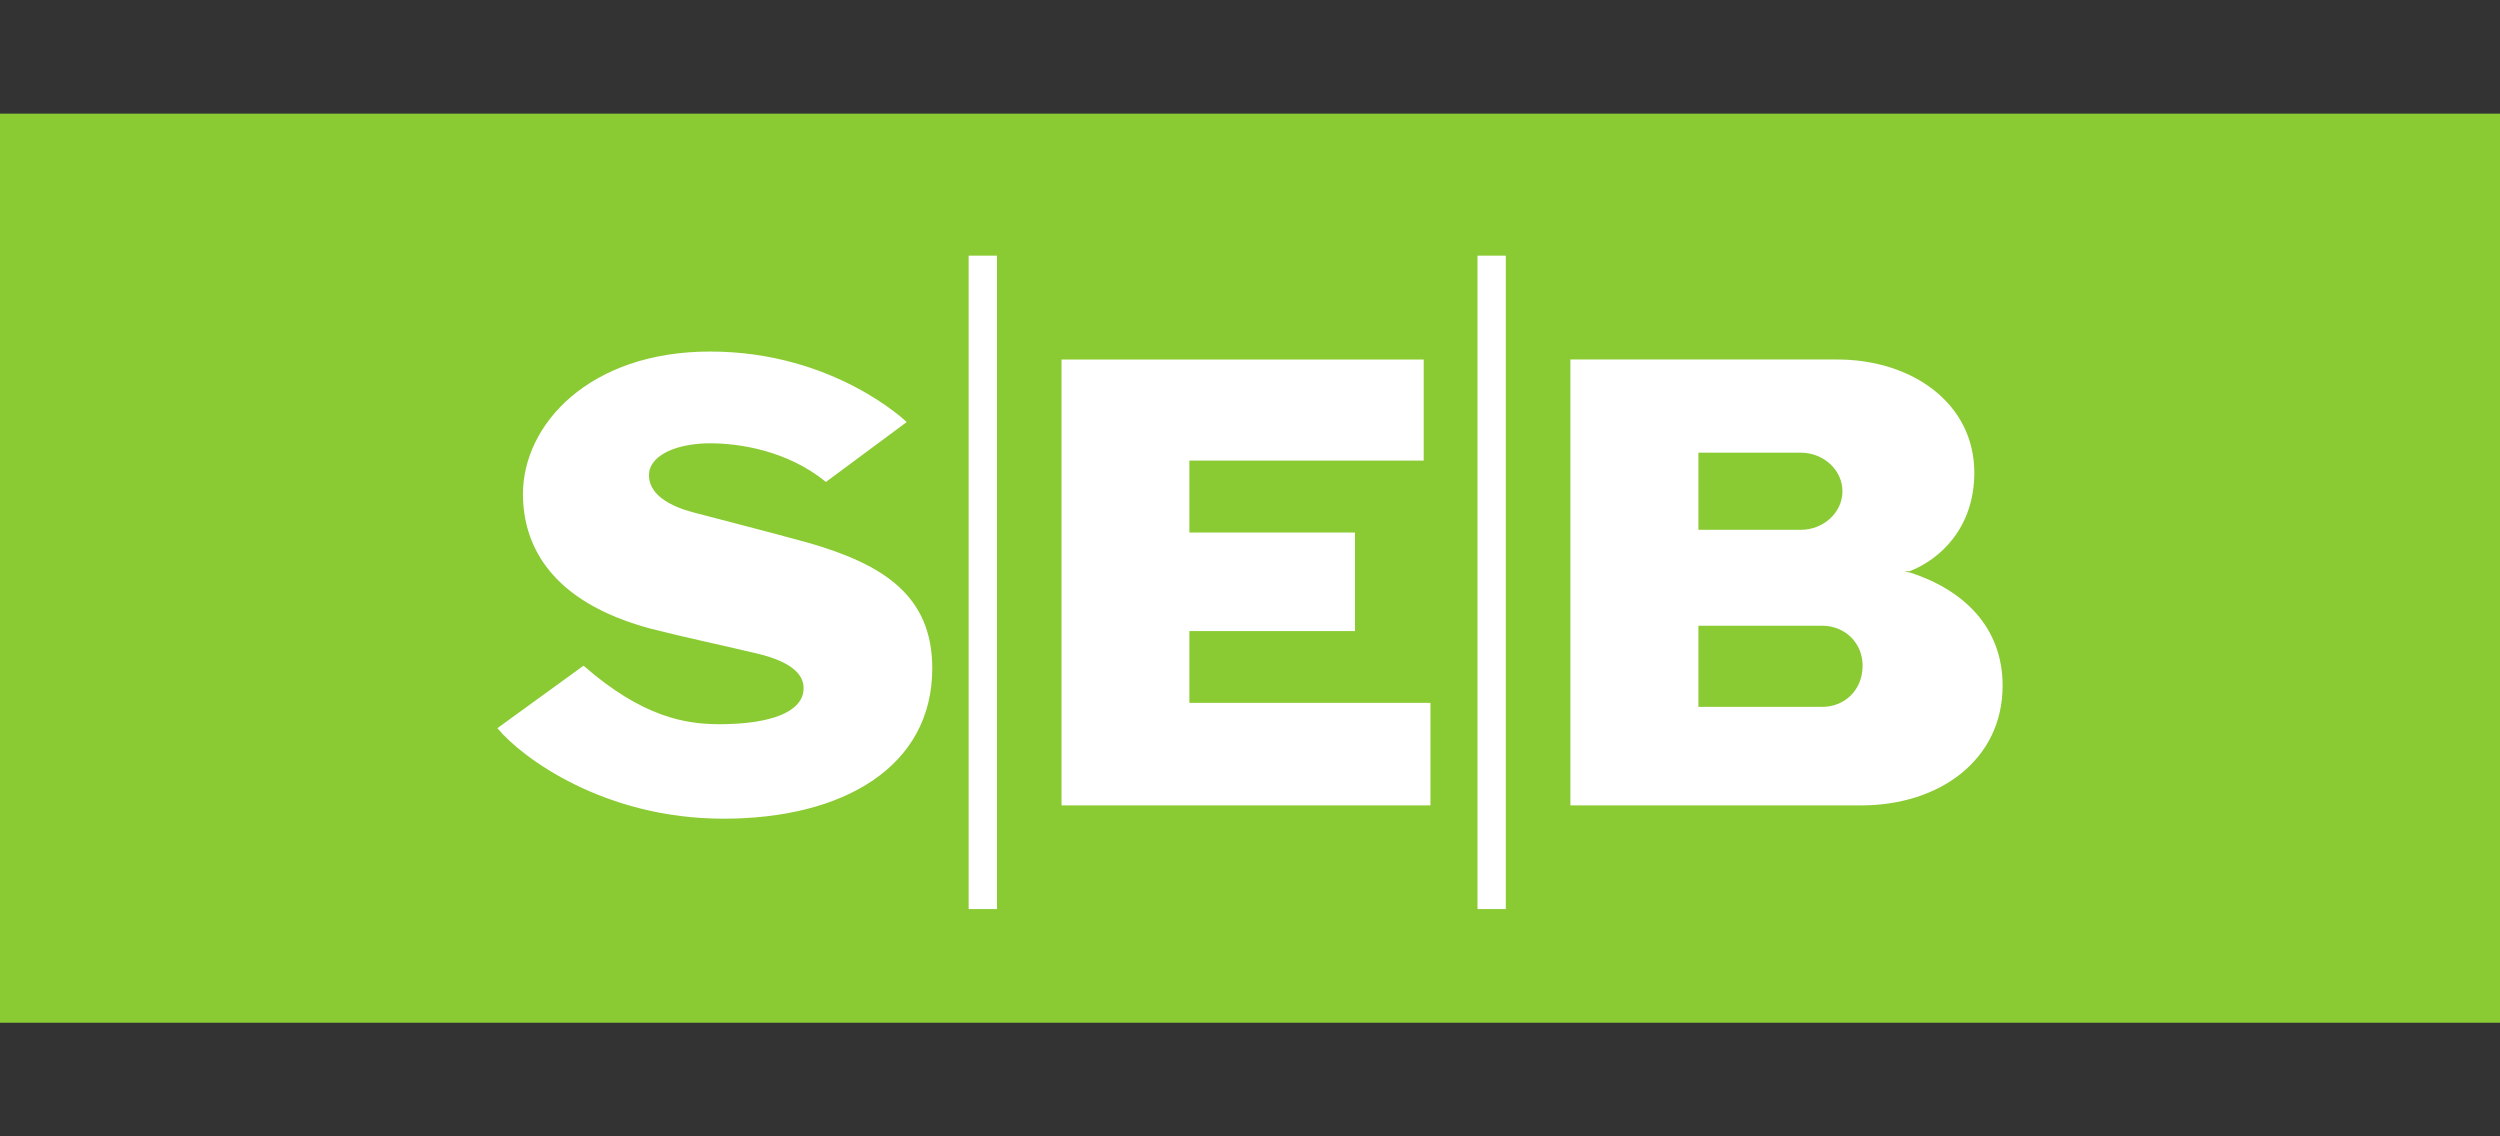 <svg xmlns="http://www.w3.org/2000/svg" width="44" height="20" viewBox="0 0 44 20" fill="none"><rect x="0" y="0" width="44" height="20" fill="#333333" stroke="none"/><path d="M0 18H44V2H0V18Z" fill="#8ACA33"></path><path fill-rule="evenodd" clip-rule="evenodd" d="M15.958 7.428L14.537 8.482C13.848 7.921 12.995 7.802 12.498 7.802C12.024 7.802 11.527 7.945 11.432 8.271C11.362 8.622 11.669 8.88 12.214 9.021C12.829 9.185 13.398 9.325 14.252 9.56C15.532 9.934 16.408 10.473 16.408 11.762C16.408 13.495 14.844 14.409 12.734 14.409C10.627 14.409 9.18 13.331 8.754 12.816L10.27 11.716C11.313 12.627 12.072 12.746 12.664 12.746C13.374 12.746 14.038 12.606 14.133 12.207C14.204 11.878 13.919 11.644 13.328 11.503C12.639 11.339 12.072 11.223 11.432 11.059C9.703 10.59 9.204 9.608 9.204 8.694C9.204 7.476 10.365 6.187 12.498 6.187C14.678 6.187 15.958 7.428 15.958 7.428ZM25.057 6.328H18.683V14.175H25.176V12.371H20.933V11.107H23.848V9.373H20.933V8.107H25.057V6.328ZM17.547 4.5H17.048V16H17.547V4.5ZM26.502 4.5H26.004V16H26.502V4.5ZM27.639 14.175H32.758C34.132 14.175 35.246 13.377 35.246 12.067C35.246 11.037 34.558 10.379 33.612 10.075C33.612 10.075 33.587 10.075 33.517 10.053H33.612C34.157 9.84 34.748 9.279 34.748 8.319C34.748 7.101 33.658 6.327 32.332 6.327H27.639V14.175ZM29.892 7.967H31.692C32.094 7.967 32.427 8.271 32.427 8.646C32.427 9.021 32.094 9.325 31.692 9.325H29.892V7.967ZM32.072 12.441H29.892V11.013H32.072C32.473 11.013 32.782 11.317 32.782 11.716C32.782 12.137 32.473 12.441 32.072 12.441Z" fill="white"></path></svg>